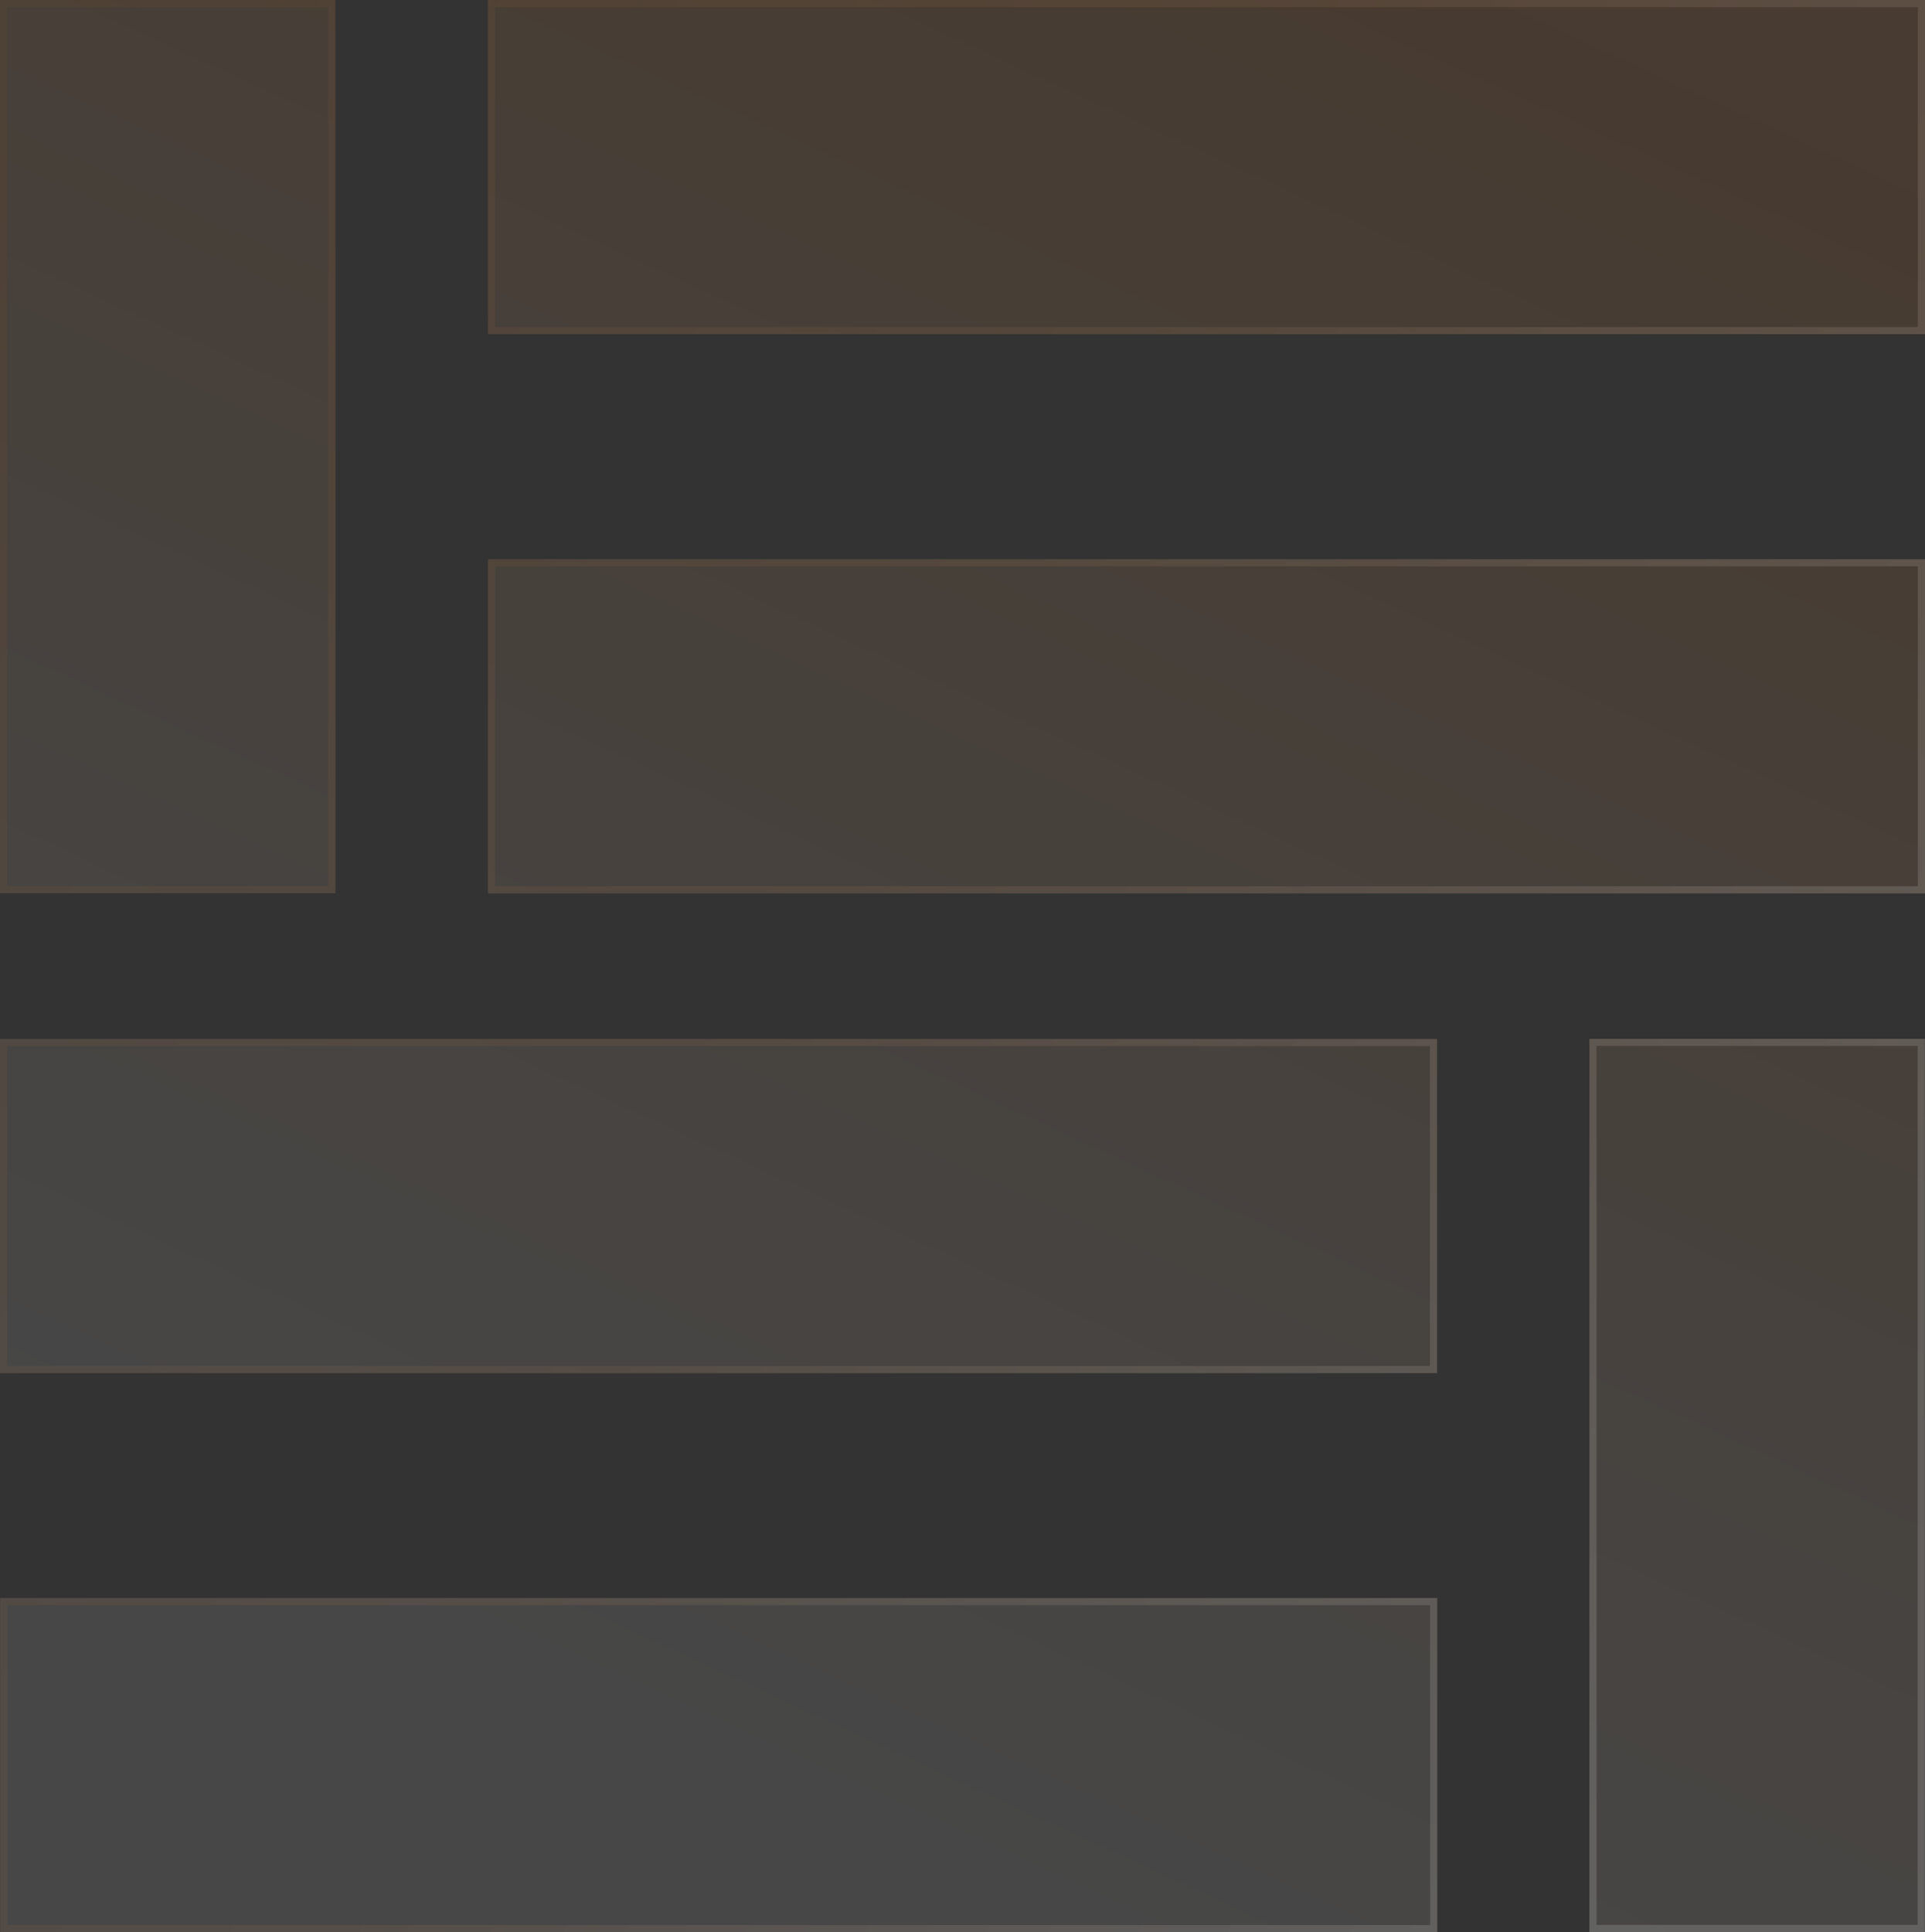 <svg xmlns="http://www.w3.org/2000/svg" width="270" height="271" viewBox="0 0 270 271" fill="none"><rect x="0" y="0" width="270" height="271" fill="#333333" stroke="none"/><path d="M47.046 0H0V125.278H47.046V0Z" fill="url(#paint0_linear_29_848)" fill-opacity="0.1"></path><path d="M270 0H68.434V46.869H270V0Z" fill="url(#paint1_linear_29_848)" fill-opacity="0.1"></path><path d="M270 78.435H68.434V125.304H270V78.435Z" fill="url(#paint2_linear_29_848)" fill-opacity="0.1"></path><path d="M269.977 145.699H222.931V270.977H269.977V145.699Z" fill="url(#paint3_linear_29_848)" fill-opacity="0.1"></path><path d="M201.589 224.132H0.024V271H201.589V224.132Z" fill="url(#paint4_linear_29_848)" fill-opacity="0.1"></path><path d="M201.566 145.722H0V192.591H201.566V145.722Z" fill="url(#paint5_linear_29_848)" fill-opacity="0.1"></path><path d="M0.5 124.778V0.5H46.546V124.778H0.5ZM68.934 46.369V0.5H269.5V46.369H68.934ZM68.934 124.804V78.935H269.5V124.804H68.934ZM223.431 270.477V146.199H269.477V270.477H223.431ZM0.524 270.5V224.632H201.089V270.5H0.524ZM0.5 192.091V146.222H201.066V192.091H0.5Z" stroke="url(#paint6_linear_29_848)" stroke-opacity="0.15"></path><defs><linearGradient id="paint0_linear_29_848" x1="254" y1="19" x2="109.657" y2="333.898" gradientUnits="userSpaceOnUse"><stop stop-color="#FF8019"></stop><stop offset="0.788" stop-color="#FBFBFB"></stop></linearGradient><linearGradient id="paint1_linear_29_848" x1="254" y1="19" x2="109.657" y2="333.898" gradientUnits="userSpaceOnUse"><stop stop-color="#FF8019"></stop><stop offset="0.788" stop-color="#FBFBFB"></stop></linearGradient><linearGradient id="paint2_linear_29_848" x1="254" y1="19" x2="109.657" y2="333.898" gradientUnits="userSpaceOnUse"><stop stop-color="#FF8019"></stop><stop offset="0.788" stop-color="#FBFBFB"></stop></linearGradient><linearGradient id="paint3_linear_29_848" x1="254" y1="19" x2="109.657" y2="333.898" gradientUnits="userSpaceOnUse"><stop stop-color="#FF8019"></stop><stop offset="0.788" stop-color="#FBFBFB"></stop></linearGradient><linearGradient id="paint4_linear_29_848" x1="254" y1="19" x2="109.657" y2="333.898" gradientUnits="userSpaceOnUse"><stop stop-color="#FF8019"></stop><stop offset="0.788" stop-color="#FBFBFB"></stop></linearGradient><linearGradient id="paint5_linear_29_848" x1="254" y1="19" x2="109.657" y2="333.898" gradientUnits="userSpaceOnUse"><stop stop-color="#FF8019"></stop><stop offset="0.788" stop-color="#FBFBFB"></stop></linearGradient><linearGradient id="paint6_linear_29_848" x1="286.339" y1="135.768" x2="5.979" y2="0.377" gradientUnits="userSpaceOnUse"><stop stop-color="white"></stop><stop offset="0.5" stop-color="#A67751"></stop><stop offset="1" stop-color="#7A4922"></stop></linearGradient></defs></svg>